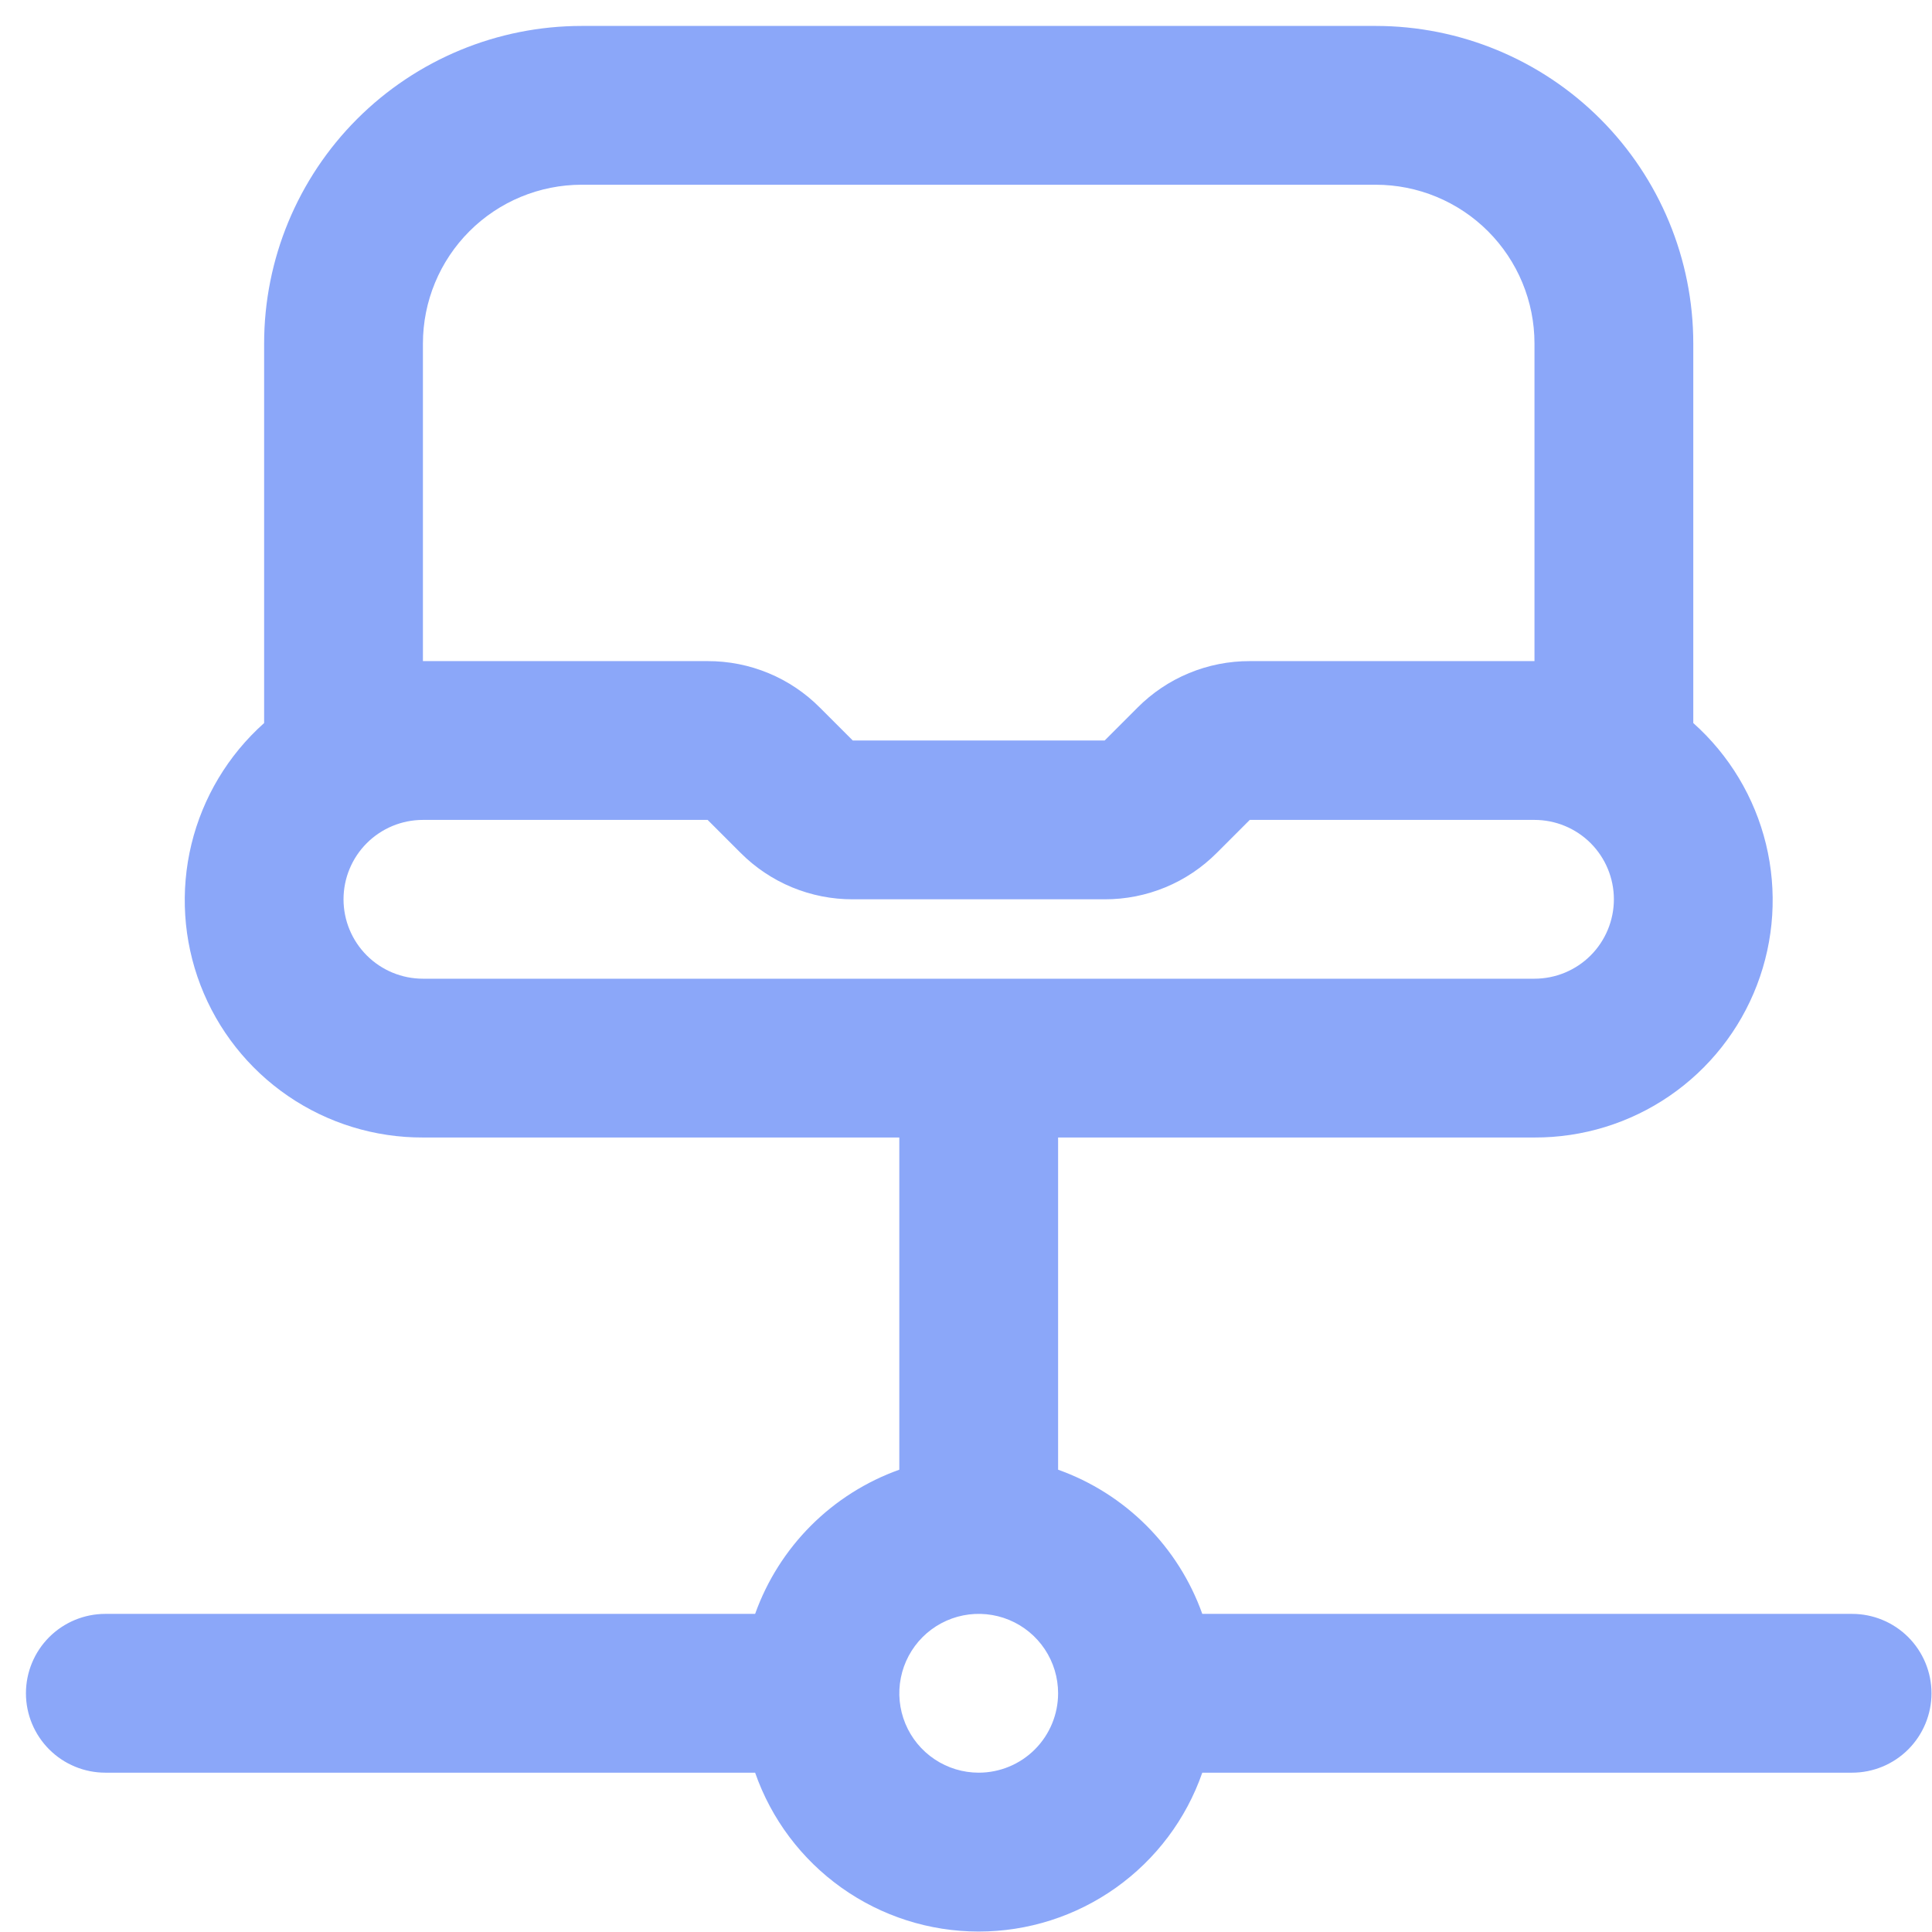<svg width="73" height="73" viewBox="0 0 73 73" fill="none" xmlns="http://www.w3.org/2000/svg">
<g clip-path="url(#clip0_2633_1696)">
<path d="M69.981 60.98H45.428C44.98 59.725 44.259 58.585 43.317 57.643C42.375 56.701 41.235 55.98 39.98 55.532V42.98H57.98C59.8 42.986 61.579 42.439 63.081 41.41C64.582 40.382 65.735 38.921 66.386 37.221C67.038 35.522 67.156 33.664 66.727 31.895C66.297 30.127 65.339 28.531 63.98 27.32V12.98C63.98 9.797 62.716 6.745 60.466 4.494C58.215 2.244 55.163 0.98 51.98 0.98L21.98 0.98C18.798 0.98 15.746 2.244 13.495 4.494C11.245 6.745 9.98 9.797 9.98 12.98V27.32C8.622 28.531 7.664 30.127 7.234 31.895C6.805 33.664 6.923 35.522 7.574 37.221C8.226 38.921 9.379 40.382 10.88 41.41C12.382 42.439 14.161 42.986 15.98 42.98H33.98V55.532C32.726 55.98 31.586 56.701 30.644 57.643C29.702 58.585 28.981 59.725 28.532 60.98H3.98C3.185 60.98 2.422 61.296 1.859 61.858C1.297 62.421 0.98 63.184 0.98 63.98C0.98 64.775 1.297 65.538 1.859 66.101C2.422 66.664 3.185 66.98 3.98 66.98H28.532C29.143 68.733 30.285 70.253 31.799 71.329C33.312 72.405 35.123 72.983 36.98 72.983C38.837 72.983 40.648 72.405 42.162 71.329C43.676 70.253 44.818 68.733 45.428 66.98H69.981C70.776 66.98 71.539 66.664 72.102 66.101C72.664 65.538 72.981 64.775 72.981 63.98C72.981 63.184 72.664 62.421 72.102 61.858C71.539 61.296 70.776 60.98 69.981 60.98ZM15.98 12.98C15.98 11.388 16.613 9.862 17.738 8.737C18.863 7.612 20.389 6.98 21.98 6.98H51.98C53.572 6.98 55.098 7.612 56.223 8.737C57.348 9.862 57.98 11.388 57.98 12.98V24.98H47.222C46.434 24.978 45.654 25.132 44.925 25.434C44.197 25.735 43.536 26.179 42.98 26.738L41.739 27.98H32.222L30.98 26.738C30.425 26.179 29.764 25.735 29.036 25.434C28.308 25.132 27.527 24.978 26.738 24.98H15.98V12.98ZM12.98 33.98C12.98 33.184 13.296 32.421 13.859 31.858C14.422 31.296 15.185 30.98 15.98 30.98H26.738L27.98 32.222C28.536 32.781 29.197 33.224 29.925 33.526C30.654 33.828 31.434 33.982 32.222 33.98H41.739C42.527 33.982 43.307 33.828 44.036 33.526C44.764 33.224 45.425 32.781 45.98 32.222L47.222 30.98H57.98C58.776 30.98 59.539 31.296 60.102 31.858C60.664 32.421 60.98 33.184 60.98 33.98C60.98 34.775 60.664 35.538 60.102 36.101C59.539 36.664 58.776 36.98 57.98 36.98H15.98C15.185 36.98 14.422 36.664 13.859 36.101C13.296 35.538 12.98 34.775 12.98 33.98ZM36.98 66.98C36.387 66.98 35.807 66.804 35.314 66.474C34.82 66.144 34.436 65.676 34.209 65.128C33.982 64.58 33.922 63.976 34.038 63.395C34.154 62.812 34.44 62.278 34.859 61.858C35.279 61.439 35.813 61.153 36.395 61.037C36.977 60.922 37.58 60.981 38.129 61.208C38.677 61.435 39.145 61.82 39.475 62.313C39.804 62.806 39.98 63.386 39.98 63.98C39.98 64.775 39.664 65.538 39.102 66.101C38.539 66.664 37.776 66.98 36.98 66.98Z" fill="#8BA7F9"/>
</g>
<defs>
<clipPath id="clip0_2633_1696">
<rect width="72" height="72" fill="white" transform="translate(0.98 0.98)"/>
</clipPath>
</defs>
</svg>
